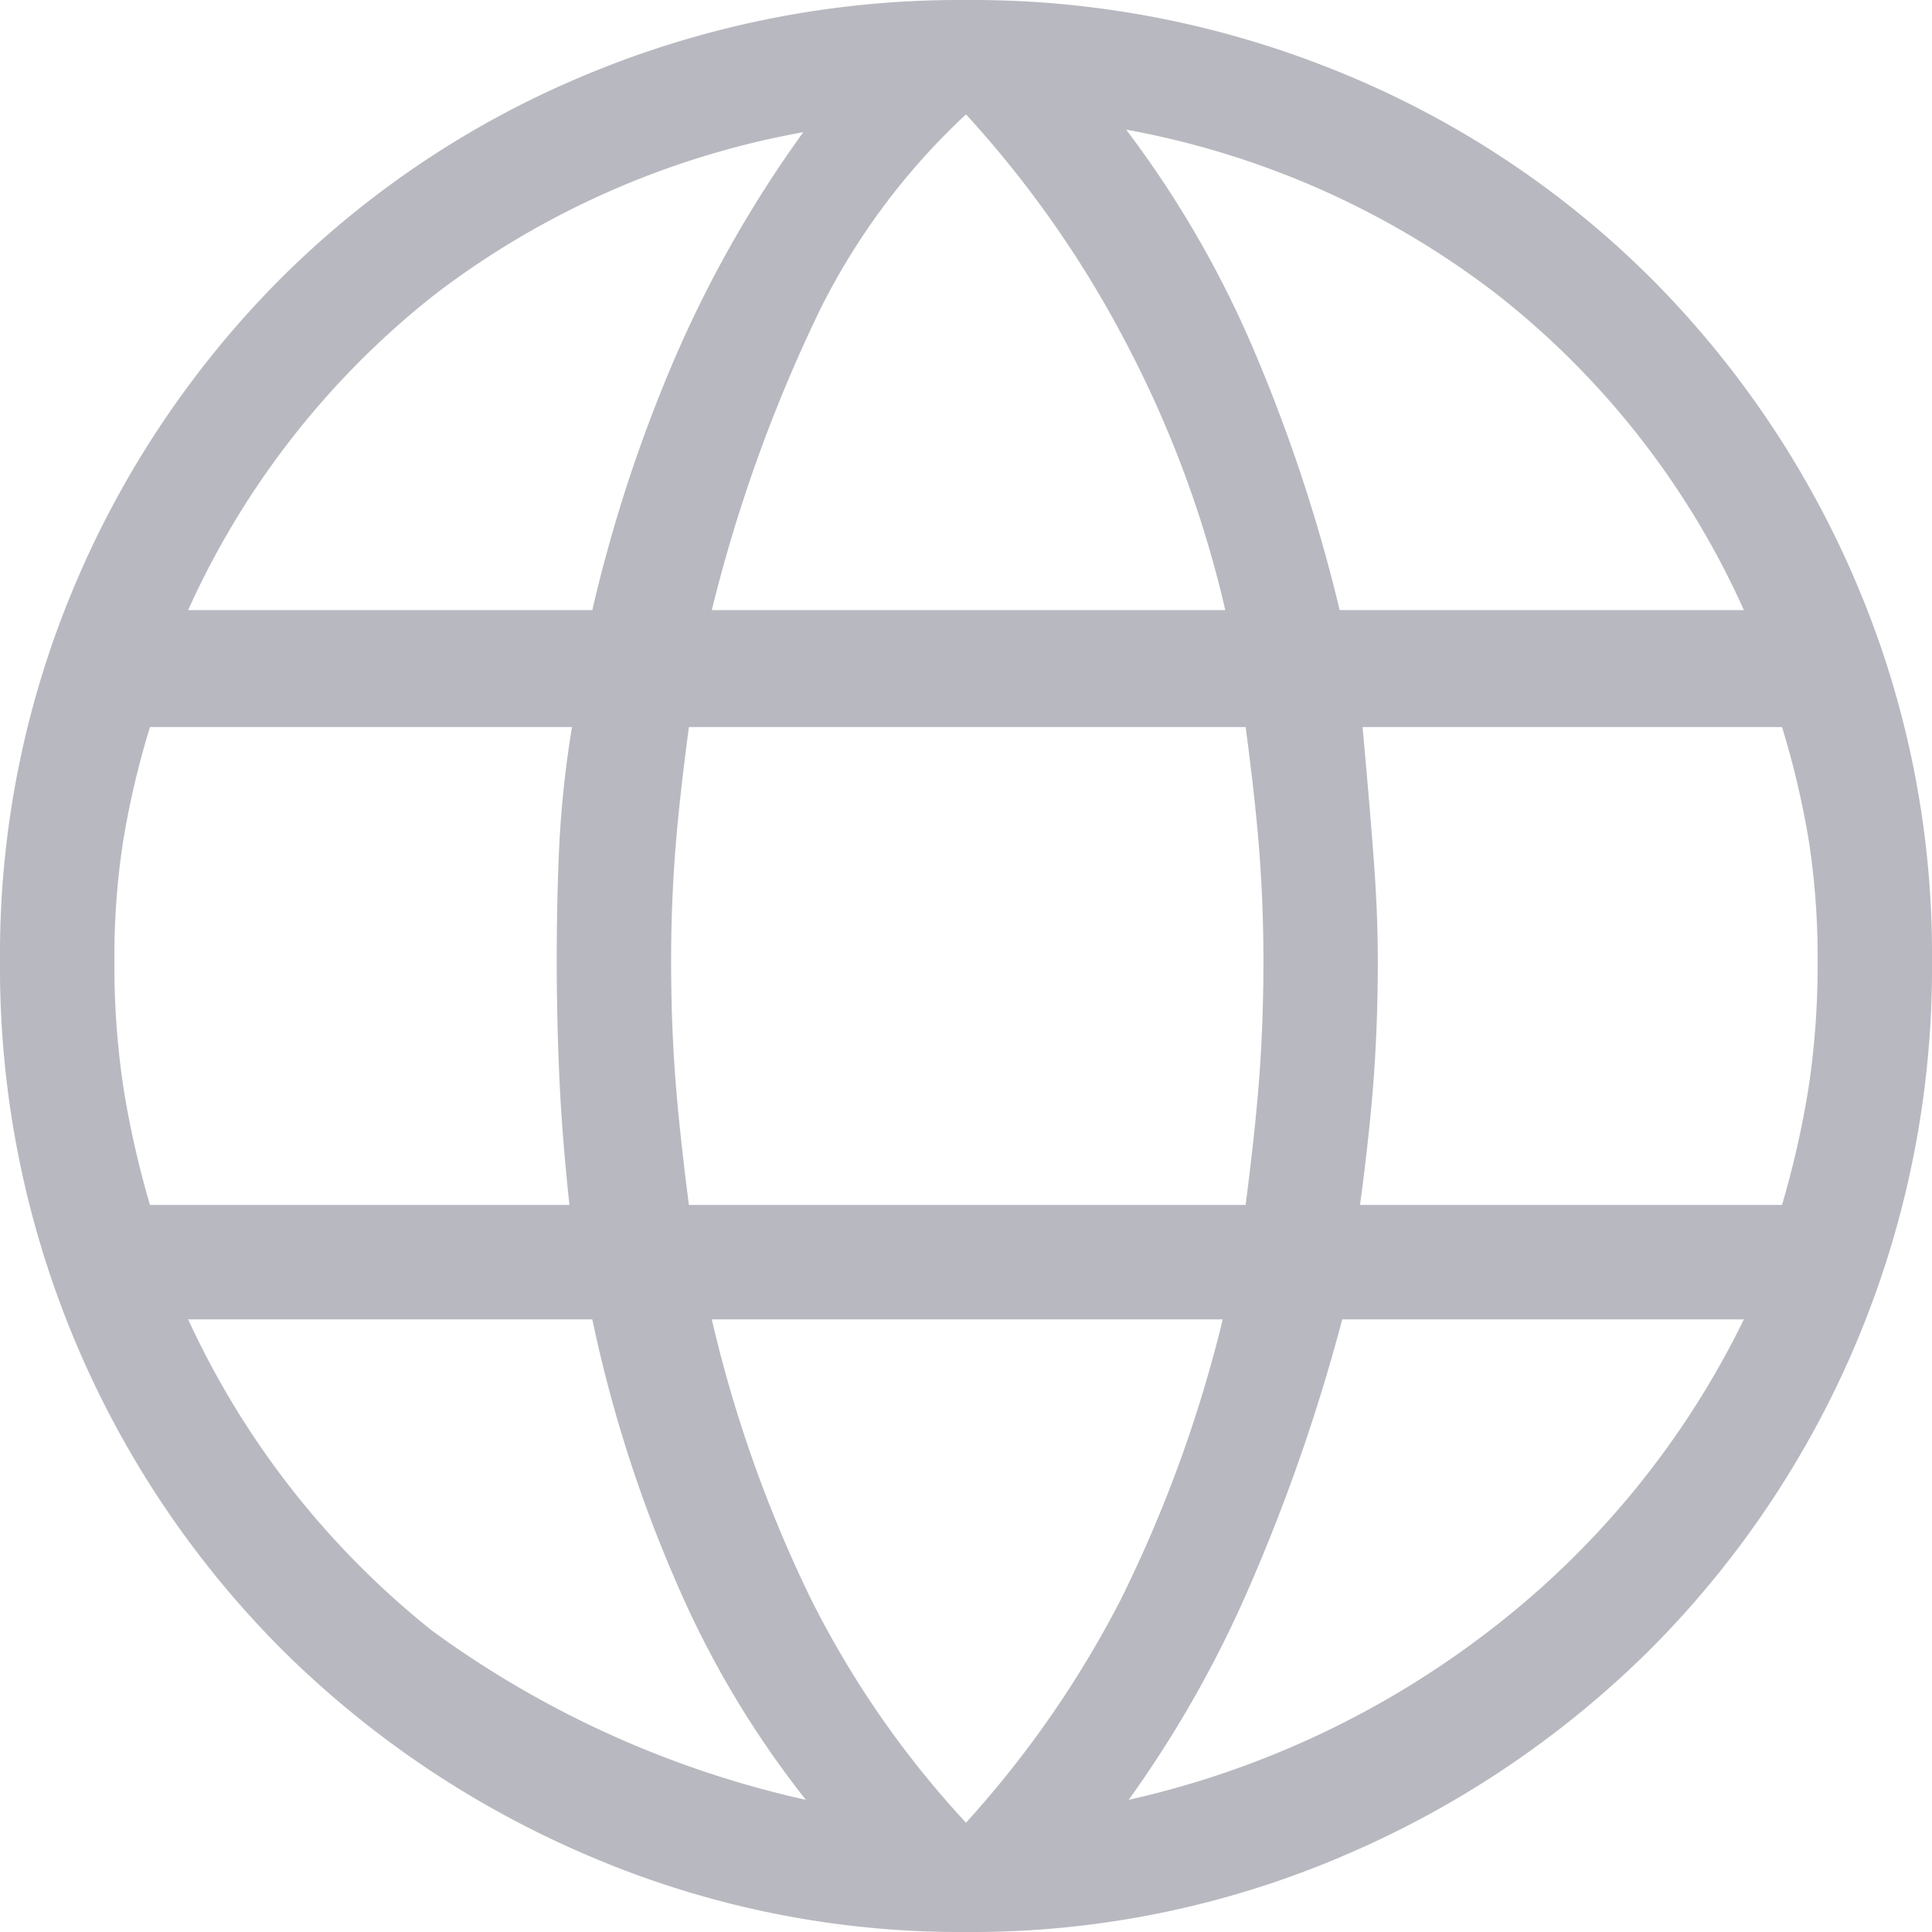 <svg xmlns="http://www.w3.org/2000/svg" width="38" height="38" viewBox="0 0 38 38">
  <path id="language_FILL0_wght300_GRAD0_opsz48" d="M24,43a18.533,18.533,0,0,1-7.425-1.5,19.252,19.252,0,0,1-6.05-4.075A18.98,18.98,0,0,1,5,23.9a18.624,18.624,0,0,1,1.475-7.4,18.982,18.982,0,0,1,4.05-6.025,18.574,18.574,0,0,1,6.05-4.025A19.086,19.086,0,0,1,24,5a19.086,19.086,0,0,1,7.425,1.45,18.574,18.574,0,0,1,6.05,4.025,18.982,18.982,0,0,1,4.05,6.025A18.624,18.624,0,0,1,43,23.9a18.98,18.98,0,0,1-5.525,13.525,19.252,19.252,0,0,1-6.05,4.075A18.533,18.533,0,0,1,24,43Zm0-2.15a20.41,20.41,0,0,0,3.05-4.4,26.383,26.383,0,0,0,2-5.5H19a25.907,25.907,0,0,0,1.95,5.5A18.9,18.9,0,0,0,24,40.85Zm-3.15-.45a18.91,18.91,0,0,1-2.525-4.225A26.619,26.619,0,0,1,16.65,30.95H8.7a16.828,16.828,0,0,0,4.8,6.125A19.7,19.7,0,0,0,20.85,40.4Zm6.35,0a18.107,18.107,0,0,0,7.125-3.35,17.213,17.213,0,0,0,4.975-6.1H31.4a36.568,36.568,0,0,1-1.8,5.2A22.444,22.444,0,0,1,27.2,40.4ZM7.95,28.7H16.2q-.15-1.4-.2-2.55t-.05-2.25q0-1.2.05-2.275a20.943,20.943,0,0,1,.25-2.325H7.95a17.077,17.077,0,0,0-.525,2.225A14.836,14.836,0,0,0,7.25,23.9a16.158,16.158,0,0,0,.175,2.475A18.433,18.433,0,0,0,7.95,28.7Zm10.6,0H29.5q.2-1.55.275-2.6t.075-2.2q0-1.05-.075-2.075T29.5,19.3H18.55q-.2,1.5-.275,2.525T18.2,23.9q0,1.15.075,2.2t.275,2.6Zm13.2,0h8.3a18.433,18.433,0,0,0,.525-2.325A16.158,16.158,0,0,0,40.75,23.9a14.836,14.836,0,0,0-.175-2.375A17.077,17.077,0,0,0,40.05,19.3H31.8q.15,1.65.225,2.675T32.1,23.9q0,1.15-.075,2.225T31.75,28.7ZM31.35,17H39.3a16.431,16.431,0,0,0-4.875-6.225A16.889,16.889,0,0,0,27.15,7.55a20.438,20.438,0,0,1,2.475,4.25A32.234,32.234,0,0,1,31.35,17ZM19,17H29.1a21.787,21.787,0,0,0-1.975-5.3A21.059,21.059,0,0,0,24,7.25a13.375,13.375,0,0,0-2.875,3.85A29.979,29.979,0,0,0,19,17ZM8.7,17h7.95a29.226,29.226,0,0,1,1.675-5.075A23.478,23.478,0,0,1,20.8,7.6a16.84,16.84,0,0,0-7.225,3.175A16.568,16.568,0,0,0,8.7,17Z" transform="translate(-5 -5)" fill="#b8b8c0"/>
</svg>
